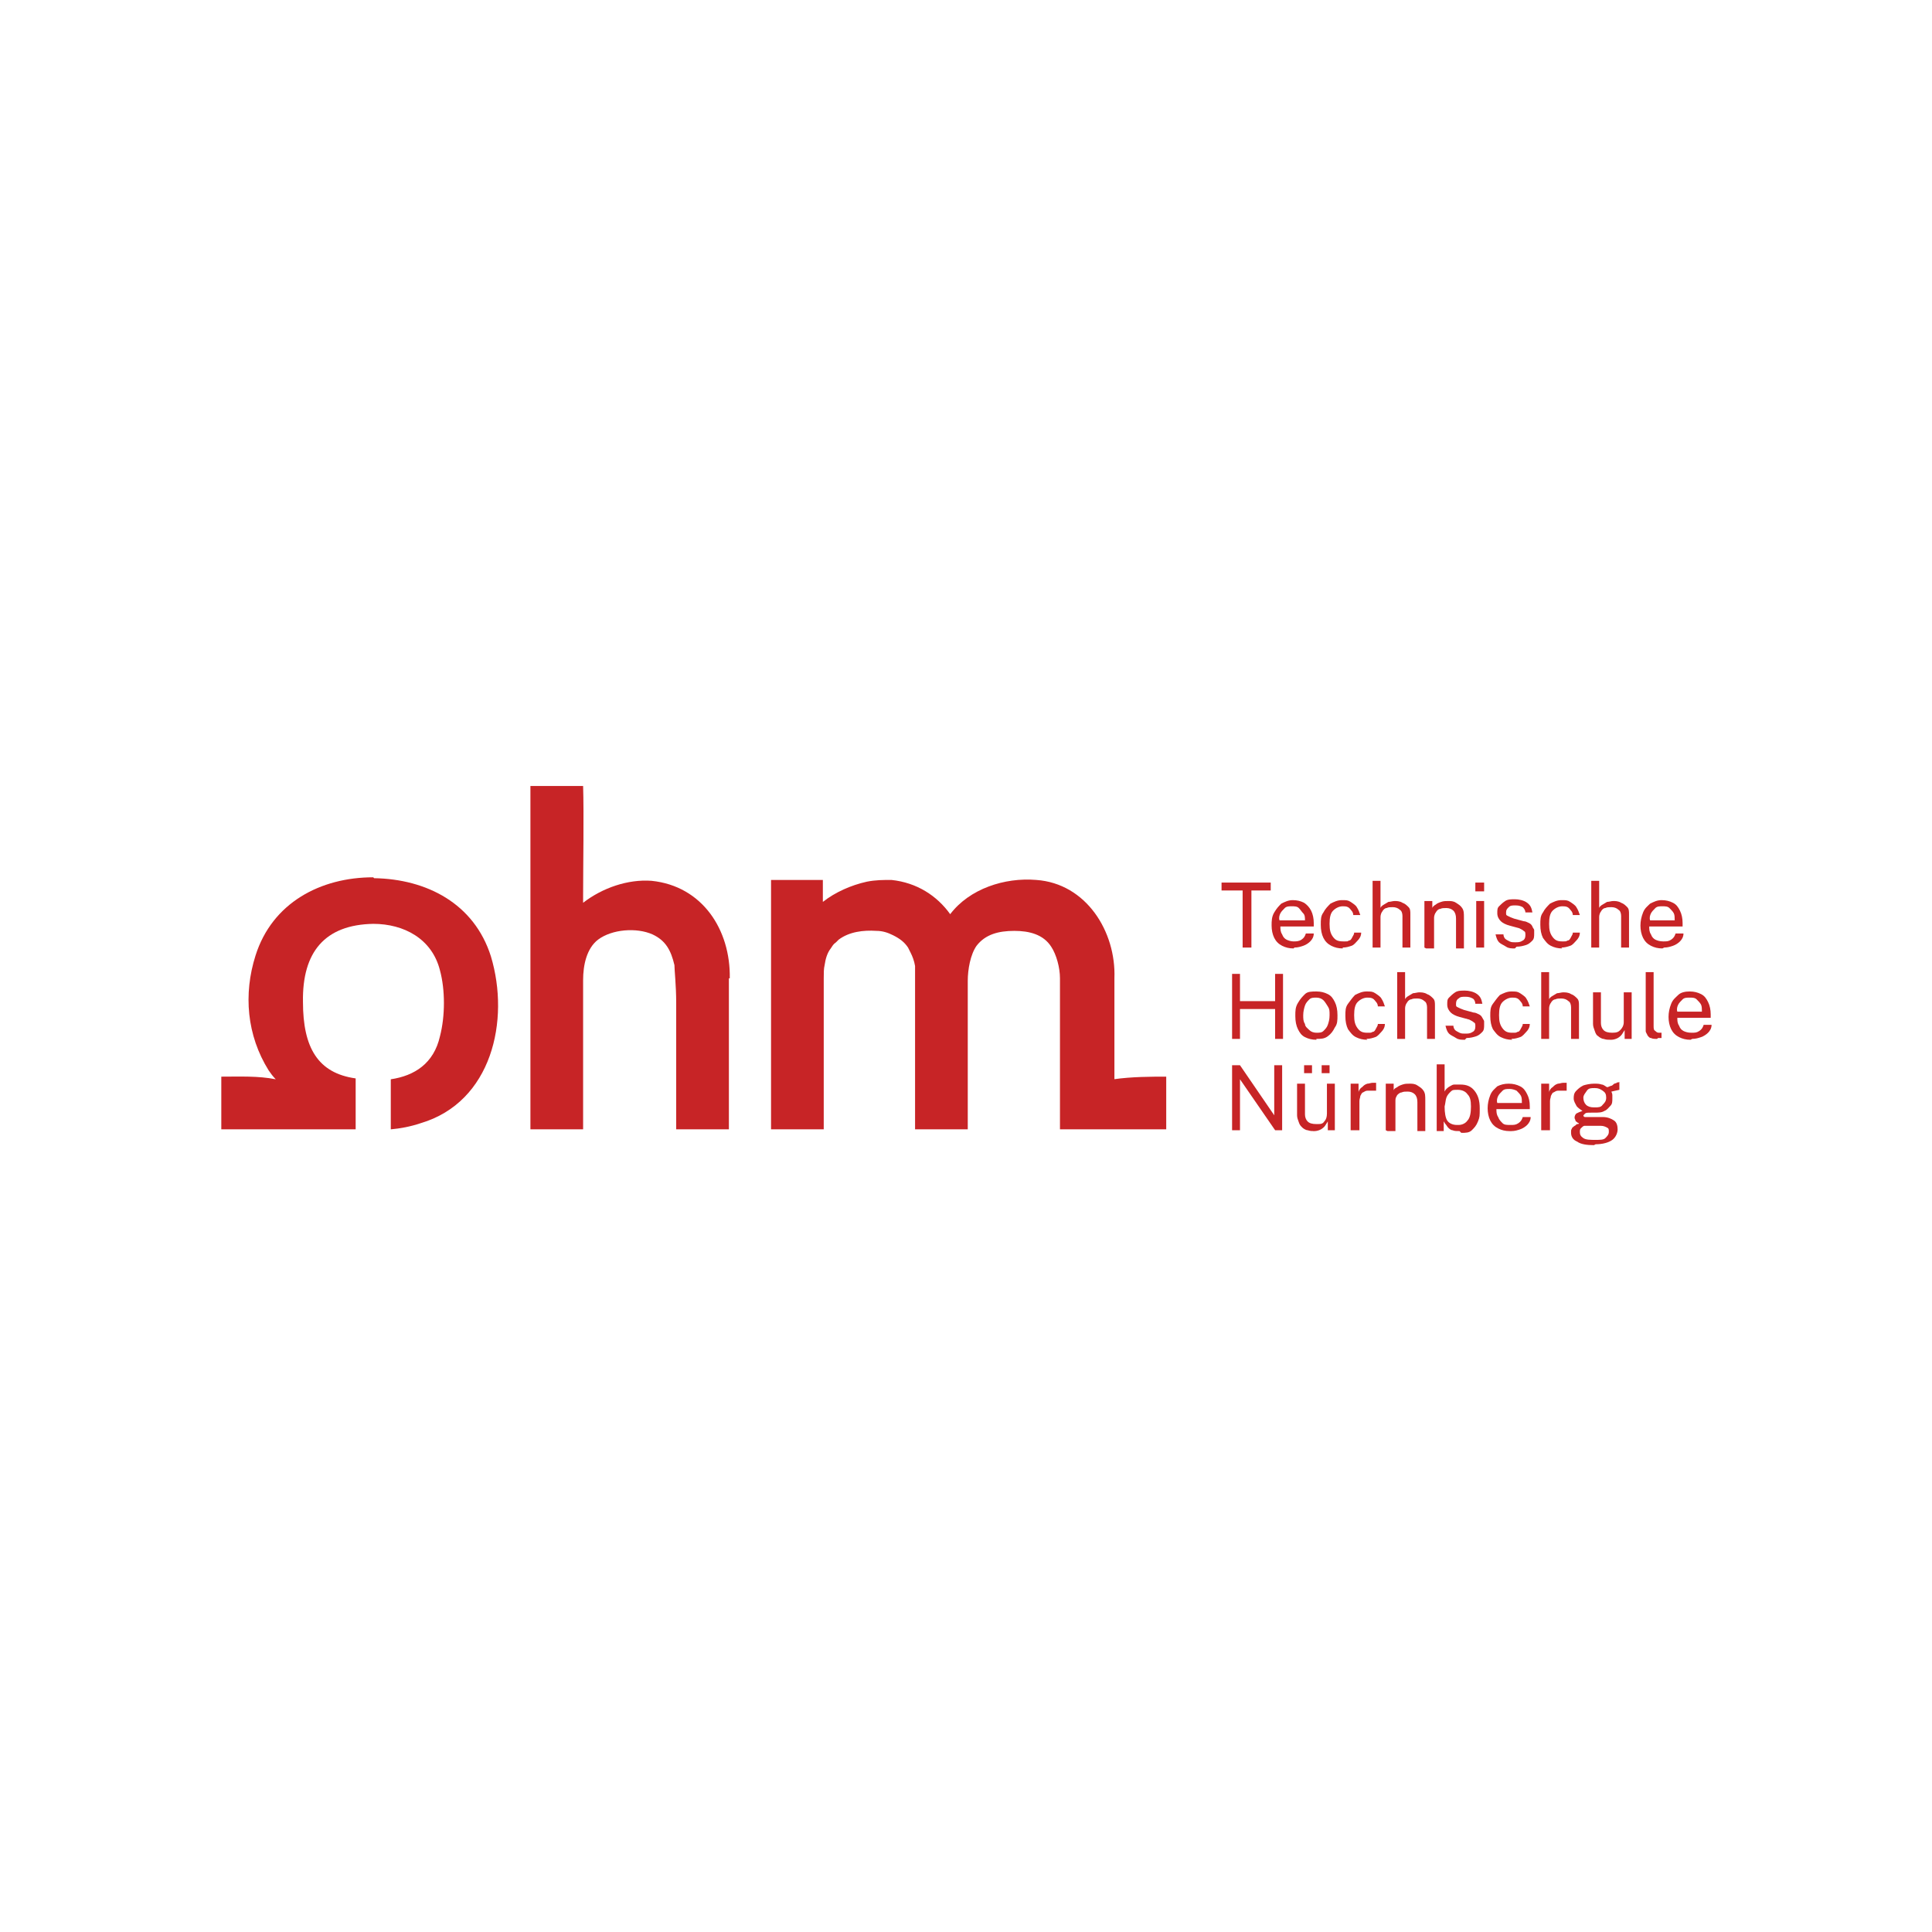 <?xml version="1.0" encoding="UTF-8"?>
<svg xmlns="http://www.w3.org/2000/svg" id="Ebene_2" data-name="Ebene 2" version="1.1" viewBox="0 0 220 220">
  <defs>
    <style>
      .cls-1 {
        fill: #c72426;
        stroke-width: 0px;
      }
    </style>
  </defs>
  <g id="Logo">
    <g>
      <g>
        <path class="cls-1" d="M141.5,107.9v-6.5h-2.4v-.9h5.6v.9h-2.2v6.5h-1Z"></path>
        <path class="cls-1" d="M147.3,108c-.5,0-.9-.1-1.3-.3s-.7-.5-.9-.9-.3-.9-.3-1.4,0-1,.3-1.5.5-.7.8-1c.4-.2.8-.4,1.3-.4s.9.1,1.3.3c.3.2.6.5.8.9.2.4.3.9.3,1.4v.4h-3.8c0,.3,0,.6.2.9.1.3.3.5.5.6s.5.2.8.2.6,0,.9-.2.4-.4.5-.7h.9c0,.4-.2.7-.4.9-.2.2-.5.4-.8.5-.3.1-.6.2-1,.2h0ZM145.7,104.8h2.9c0-.3,0-.6-.2-.8s-.3-.4-.5-.6-.5-.2-.8-.2-.6,0-.8.2-.4.4-.5.6-.2.5-.1.8Z"></path>
        <path class="cls-1" d="M152.9,108c-.5,0-.9-.1-1.3-.3s-.7-.5-.9-.9c-.2-.4-.3-.9-.3-1.5s0-1,.3-1.4c.2-.4.5-.7.8-1,.4-.2.8-.4,1.3-.4s.7,0,1,.2.6.4.7.6c.2.3.3.6.4.9h-.8c0-.2-.1-.4-.2-.5-.1-.1-.2-.3-.4-.4s-.4-.1-.6-.1c-.4,0-.8.2-1.1.5s-.4.8-.4,1.5.1,1.1.4,1.5c.3.4.6.5,1.2.5s.4,0,.6-.1c.2,0,.3-.2.4-.4s.2-.3.2-.5h.8c0,.4-.2.7-.4.9s-.4.5-.7.6c-.3.1-.6.2-1,.2h0Z"></path>
        <path class="cls-1" d="M156.3,107.9v-7.6h.9v3.1c0-.1.2-.3.4-.4s.3-.2.5-.3c.2,0,.5-.1.7-.1s.6,0,.9.2c.3.1.5.3.7.5s.2.5.2.8v3.8h-.9v-3.6c0-.3-.1-.6-.3-.7-.2-.2-.5-.3-.8-.3s-.5,0-.7.1c-.2,0-.4.2-.5.4-.1.1-.2.4-.2.6v3.5h-.9,0Z"></path>
        <path class="cls-1" d="M162.2,107.9v-5.3h.9v.8c0-.1.2-.3.4-.4.1-.1.3-.2.6-.3s.5-.1.8-.1.6,0,.9.2.5.3.7.6.2.6.2,1.1v3.5h-.9v-3.4c0-.4-.1-.7-.3-.9-.2-.2-.5-.3-.8-.3s-.5,0-.7.1c-.2,0-.4.2-.5.4-.1.1-.2.4-.2.6v3.5h-.9Z"></path>
        <path class="cls-1" d="M168,101.5v-1h1v1h-1ZM168.1,107.9v-5.3h.9v5.3h-.9Z"></path>
        <path class="cls-1" d="M172.5,108c-.4,0-.7,0-1-.2s-.6-.3-.8-.5c-.2-.2-.3-.5-.4-.9h.9c0,.2.1.4.2.5.1.1.3.2.5.3s.4.1.6.1c.4,0,.6,0,.9-.2.2-.1.3-.3.3-.6s0-.4-.2-.5c-.1-.1-.3-.2-.5-.3l-1.1-.3c-.4-.1-.8-.3-1-.5-.2-.2-.4-.5-.4-.9s0-.6.2-.8.4-.4.7-.6.7-.2,1.1-.2,1,.1,1.4.4.5.6.6,1.1h-.8c0-.2-.1-.4-.3-.6-.2-.1-.4-.2-.8-.2s-.6,0-.8.2-.3.3-.3.6,0,.3.2.4.4.2.7.3l1.1.3c.2,0,.4.1.6.2.2.1.3.2.4.4,0,.1.2.3.2.4s0,.3,0,.4c0,.3,0,.6-.2.8s-.4.4-.7.5c-.3.1-.7.2-1.1.2h0Z"></path>
        <path class="cls-1" d="M177.9,108c-.5,0-.9-.1-1.3-.3s-.6-.5-.9-.9c-.2-.4-.3-.9-.3-1.5s0-1,.3-1.4c.2-.4.5-.7.8-1,.4-.2.8-.4,1.3-.4s.7,0,1,.2.6.4.7.6c.2.3.3.6.4.9h-.8c0-.2-.1-.4-.2-.5-.1-.1-.2-.3-.4-.4s-.4-.1-.6-.1c-.4,0-.8.2-1.1.5s-.4.8-.4,1.5.1,1.1.4,1.5c.3.4.6.5,1.1.5s.4,0,.6-.1c.2,0,.3-.2.4-.4s.2-.3.2-.5h.8c0,.4-.2.7-.4.9s-.4.5-.7.6c-.3.1-.6.2-1,.2h0Z"></path>
        <path class="cls-1" d="M181.2,107.9v-7.6h.9v3.1c0-.1.2-.3.4-.4s.3-.2.5-.3c.2,0,.5-.1.7-.1s.6,0,.9.2c.3.1.5.3.7.5s.2.5.2.8v3.8h-.9v-3.6c0-.3-.1-.6-.3-.7-.2-.2-.5-.3-.8-.3s-.5,0-.7.1c-.2,0-.4.2-.5.4-.1.1-.2.4-.2.6v3.5h-.9,0Z"></path>
        <path class="cls-1" d="M189.3,108c-.5,0-.9-.1-1.3-.3s-.7-.5-.9-.9-.3-.9-.3-1.4.1-1,.3-1.5.5-.7.8-1c.4-.2.8-.4,1.3-.4s.9.1,1.3.3.6.5.8.9c.2.4.3.9.3,1.4v.4h-3.8c0,.3,0,.6.2.9.1.3.3.5.5.6s.5.2.9.2.6,0,.9-.2.4-.4.5-.7h.9c0,.4-.2.7-.4.9-.2.2-.5.4-.8.5-.3.1-.6.2-1,.2h0ZM187.8,104.8h2.9c0-.3,0-.6-.1-.8-.1-.2-.3-.4-.5-.6s-.5-.2-.8-.2-.6,0-.8.2-.4.4-.5.6-.2.5-.1.8h0Z"></path>
        <path class="cls-1" d="M140.3,118.3v-7.4h.9v3.1h4v-3.1h.9v7.4h-.9v-3.4h-4v3.4s-.9,0-.9,0Z"></path>
        <path class="cls-1" d="M149.9,118.4c-.5,0-.9-.1-1.3-.3-.4-.2-.6-.5-.8-.9s-.3-.9-.3-1.5,0-1,.3-1.5.5-.7.8-1,.8-.3,1.3-.3.9.1,1.3.3c.4.2.6.5.8.9.2.4.3.9.3,1.5s0,1-.3,1.4c-.2.4-.4.7-.8,1s-.8.3-1.3.3h0ZM149.9,117.6c.3,0,.6,0,.8-.2s.4-.4.5-.7c.1-.3.2-.6.2-1.1s0-.7-.2-1-.3-.5-.5-.7-.5-.3-.8-.3-.6,0-.8.2-.4.4-.5.7c-.1.3-.2.7-.2,1.1s0,.7.2,1c0,.3.3.5.5.7.2.2.5.3.8.3h0Z"></path>
        <path class="cls-1" d="M155.7,118.4c-.5,0-.9-.1-1.3-.3s-.6-.5-.9-.9c-.2-.4-.3-.9-.3-1.5s0-1,.3-1.4.5-.7.8-1c.4-.2.8-.4,1.3-.4s.7,0,1,.2.6.4.7.6c.2.3.3.6.4.9h-.8c0-.2-.1-.4-.2-.5s-.2-.3-.4-.4-.4-.1-.6-.1c-.4,0-.8.2-1.1.5s-.4.8-.4,1.5.1,1.1.4,1.5.6.5,1.1.5.4,0,.6-.1c.2,0,.3-.2.4-.4s.2-.3.2-.5h.8c0,.4-.2.7-.4.9s-.4.5-.7.6c-.3.1-.6.2-1,.2h0Z"></path>
        <path class="cls-1" d="M159.1,118.3v-7.6h.9v3.1c0-.1.2-.3.4-.4s.3-.2.5-.3c.2,0,.5-.1.7-.1s.6,0,.9.2c.3.1.5.3.7.5s.2.5.2.8v3.8h-.9v-3.6c0-.3-.1-.6-.3-.7-.2-.2-.5-.3-.8-.3s-.5,0-.7.1c-.2,0-.4.2-.5.4-.1.1-.2.4-.2.6v3.5h-.9,0Z"></path>
        <path class="cls-1" d="M166.8,118.4c-.4,0-.7,0-1-.2s-.6-.3-.8-.5c-.2-.2-.3-.5-.4-.9h.9c0,.2.1.4.2.5.1.1.3.2.5.3s.4.1.6.1c.4,0,.6,0,.9-.2.2-.1.3-.3.3-.6s0-.4-.2-.5c-.1-.1-.3-.2-.5-.3l-1.1-.3c-.4-.1-.8-.3-1-.5-.2-.2-.4-.5-.4-.9s0-.6.2-.8.4-.4.7-.6.7-.2,1.1-.2,1,.1,1.4.4.5.6.6,1.1h-.8c0-.2-.1-.5-.3-.6s-.4-.2-.8-.2-.6,0-.8.2c-.2.1-.3.3-.3.6s0,.3.2.4.4.2.7.3l1.1.3c.2,0,.4.1.6.2.2.1.3.2.4.4s.2.3.2.4,0,.3,0,.4c0,.3,0,.6-.2.8s-.4.4-.7.5c-.3.1-.7.2-1.1.2h0Z"></path>
        <path class="cls-1" d="M172.2,118.4c-.5,0-.9-.1-1.3-.3s-.6-.5-.9-.9c-.2-.4-.3-.9-.3-1.5s0-1,.3-1.4.5-.7.8-1c.4-.2.8-.4,1.3-.4s.7,0,1,.2.6.4.7.6c.2.3.3.6.4.9h-.8c0-.2-.1-.4-.2-.5s-.2-.3-.4-.4-.4-.1-.6-.1c-.4,0-.8.2-1.1.5s-.4.8-.4,1.5.1,1.1.4,1.5.6.5,1.1.5.4,0,.6-.1c.2,0,.3-.2.4-.4s.2-.3.2-.5h.8c0,.4-.2.7-.4.9s-.4.5-.7.6c-.3.1-.6.2-1,.2h0Z"></path>
        <path class="cls-1" d="M175.5,118.3v-7.6h.9v3.1c0-.1.2-.3.4-.4s.3-.2.5-.3c.2,0,.5-.1.7-.1s.6,0,.9.2c.3.1.5.3.7.5s.2.5.2.8v3.8h-.9v-3.6c0-.3-.1-.6-.3-.7-.2-.2-.5-.3-.8-.3s-.5,0-.7.1c-.2,0-.4.2-.5.4-.1.1-.2.4-.2.6v3.5h-.9,0Z"></path>
        <path class="cls-1" d="M183.4,118.4c-.3,0-.5,0-.8-.1-.2,0-.5-.2-.6-.3-.2-.1-.3-.3-.4-.6s-.2-.5-.2-.8v-3.6h.9v3.5c0,.3.1.6.3.8.2.2.5.3,1,.3s.7-.1.9-.3c.2-.2.4-.5.4-.9v-3.4h.9v5.3h-.8v-1c-.2.3-.3.5-.4.6s-.3.3-.6.4-.4.1-.7.1h0Z"></path>
        <path class="cls-1" d="M188.7,118.3c-.3,0-.5,0-.7-.1-.2,0-.3-.2-.4-.3,0-.1-.2-.3-.2-.5,0-.2,0-.4,0-.5v-6.2h.9v6.1c0,.3,0,.5.2.6.1.1.2.2.4.2h.3v.6c0,0-.2,0-.2,0,0,0-.2,0-.2,0h0Z"></path>
        <path class="cls-1" d="M192.5,118.4c-.5,0-.9-.1-1.3-.3s-.7-.5-.9-.9-.3-.9-.3-1.4.1-1,.3-1.5.5-.7.8-1,.8-.4,1.3-.4.9.1,1.3.3.6.5.8.9.3.9.3,1.4v.4h-3.8c0,.3,0,.6.2.9.1.3.3.5.5.6s.5.2.9.2.6,0,.9-.2.4-.4.5-.7h.9c0,.4-.2.7-.4.9-.2.2-.5.4-.8.5-.3.1-.6.2-1,.2h0ZM190.9,115.2h2.9c0-.3,0-.6-.1-.8-.1-.2-.3-.4-.5-.6s-.5-.2-.8-.2-.6,0-.8.2-.4.4-.5.6-.2.5-.1.8h0Z"></path>
        <path class="cls-1" d="M140.3,128.7v-7.4h.9l3.9,5.7v-5.7h.9v7.4h-.8l-4-5.8v5.8h-.9,0Z"></path>
        <path class="cls-1" d="M149.7,128.8c-.3,0-.5,0-.8-.1-.2,0-.5-.2-.6-.3-.2-.2-.3-.3-.4-.6s-.2-.5-.2-.8v-3.6h.9v3.5c0,.3.1.6.3.8.2.2.5.3,1,.3s.7,0,.9-.3c.2-.2.3-.5.3-.9v-3.4h.9v5.3h-.8v-1c-.2.3-.3.5-.4.6s-.3.3-.6.4-.4.1-.7.1h0ZM148.5,122.2v-.9h.9v.9h-.9ZM150.5,122.2v-.9h.9v.9h-.9Z"></path>
        <path class="cls-1" d="M153.8,128.7v-5.3h.9v1c0-.2.2-.5.4-.6.2-.2.3-.3.6-.4.2,0,.4-.1.6-.1s.1,0,.2,0c0,0,.1,0,.2,0v.9c0,0-.1,0-.2,0s-.1,0-.2,0c-.2,0-.4,0-.6,0s-.3.1-.5.2c-.1,0-.2.2-.3.4,0,.2-.1.3-.1.6v3.3h-.9Z"></path>
        <path class="cls-1" d="M157.8,128.7v-5.3h.9v.8c0-.2.2-.3.4-.4.1-.1.3-.2.6-.3s.5-.1.8-.1.6,0,.9.2.5.3.7.6.2.6.2,1.1v3.5h-.9v-3.3c0-.4-.1-.7-.3-.9-.2-.2-.5-.3-.8-.3s-.5,0-.7.1c-.2,0-.4.2-.5.3-.1.2-.2.3-.2.6v3.5h-.9Z"></path>
        <path class="cls-1" d="M166.2,128.8c-.3,0-.6,0-.8-.1-.2,0-.4-.2-.5-.3-.1-.1-.2-.3-.3-.4s-.1-.2-.2-.3v1.1h-.8v-7.6h.9v3.1c0,0,.1-.2.2-.3,0,0,.2-.2.4-.3s.3-.2.5-.2.4,0,.7,0c.7,0,1.2.2,1.6.7.4.5.6,1.1.6,2s0,1-.2,1.5-.4.7-.7,1-.7.3-1.2.3h0ZM166.1,128.1c.4,0,.8-.2,1-.5.3-.3.4-.9.4-1.6s-.1-1.1-.4-1.4c-.2-.3-.6-.5-1.1-.5s-.6,0-.8.2c-.2.2-.4.4-.5.7s-.1.6-.2,1c0,.7.1,1.3.3,1.6.2.3.6.5,1.1.5h0Z"></path>
        <path class="cls-1" d="M171.9,128.8c-.5,0-.9-.1-1.3-.3s-.7-.5-.9-.9c-.2-.4-.3-.9-.3-1.4s.1-1,.3-1.5.5-.7.8-1c.4-.2.8-.3,1.3-.3s.9.1,1.3.3.6.5.8.9.3.8.3,1.4v.3h-3.8c0,.3,0,.6.2.9.1.3.3.5.5.7s.5.2.9.2.6,0,.9-.2.4-.4.5-.7h.9c0,.4-.2.7-.4.9-.2.2-.5.4-.8.5s-.6.2-1,.2h0ZM170.4,125.6h2.9c0-.3,0-.6-.1-.8-.1-.2-.3-.4-.5-.6-.2-.1-.5-.2-.8-.2s-.6,0-.8.2-.4.4-.5.6-.2.5-.1.8h0Z"></path>
        <path class="cls-1" d="M175.5,128.7v-5.3h.9v1c0-.2.2-.5.4-.6.2-.2.3-.3.6-.4.2,0,.4-.1.6-.1s.1,0,.2,0c0,0,.1,0,.2,0v.9c0,0-.1,0-.2,0s-.1,0-.2,0c-.2,0-.4,0-.6,0s-.3.1-.5.2c-.1,0-.2.2-.3.4,0,.2-.1.3-.1.6v3.3h-.9Z"></path>
        <path class="cls-1" d="M181.5,130.4c-.8,0-1.5-.1-1.9-.4-.5-.2-.7-.6-.7-1s0-.3.1-.5c0-.1.2-.2.3-.3.1,0,.2-.2.3-.2.1,0,.2,0,.2-.1,0,0-.1,0-.2-.1s-.2-.1-.2-.2-.1-.2-.1-.3,0-.3.2-.5c.2-.1.4-.2.7-.3-.3-.2-.6-.4-.7-.6s-.3-.5-.3-.8,0-.6.3-.9c.2-.2.4-.4.8-.6.3-.1.8-.2,1.2-.2s.6,0,.9.1c.2,0,.4.2.6.3,0,0,.1,0,.3-.1s.2,0,.4-.2.3-.1.4-.2.2,0,.3-.1v.9l-.9.2c0,.1.1.2.1.4s0,.2,0,.4c0,.3,0,.6-.2.8s-.4.5-.7.6c-.3.2-.7.2-1.2.2h-.3c-.4,0-.6,0-.7.1s-.2.2-.2.2,0,.2.2.2c.1,0,.4,0,.8,0,.1,0,.3,0,.5,0,.2,0,.4,0,.7,0,.6,0,1,.2,1.3.4s.4.6.4,1-.2.9-.6,1.2-1.1.5-1.9.5h0ZM181.7,129.8c.5,0,.9,0,1.1-.2s.4-.4.4-.7,0-.4-.2-.5c-.2-.1-.4-.2-.7-.2h-1.5c-.1,0-.3,0-.4,0s-.3.2-.4.3-.1.3-.1.4c0,.3.1.5.4.7.3.2.8.2,1.4.2h0ZM181.6,126.1c.4,0,.7,0,.9-.3.2-.2.4-.4.4-.8s-.1-.6-.4-.8-.5-.3-.9-.3-.7,0-.9.3-.4.5-.4.8.1.6.3.8.5.3.9.3h0Z"></path>
      </g>
      <g>
        <path class="cls-1" d="M83.1,111.4c.1-5.5-3.1-10.5-8.9-11.1-2.7-.2-5.6.8-7.8,2.5,0-.3,0-.6,0-.9,0-3.1.1-9.3,0-12.4h-6v39.1h6v-14.4h0v-2.6c0-1.7.4-3.6,1.7-4.6,1.6-1.2,4.4-1.4,6.2-.6,1.5.7,2.1,1.8,2.5,3.5,0,.6.2,2.3.2,4.3,0,4.7,0,13.1,0,14.4h6c0-1.2,0-16.4,0-17.2h0Z"></path>
        <path class="cls-1" d="M126.9,123s0,0,0,0c0-4.8,0-11.1,0-11.6.2-5.3-3.2-10.8-8.9-11.2-3.6-.3-7.6,1-9.8,3.9-1.5-2.1-3.8-3.6-6.7-3.9-.9,0-1.8,0-2.8.2-1.8.4-3.6,1.2-5,2.3,0-.8,0-1.6,0-2.5h-5.9v28.4h6v-7.1s0-7.1,0-7.1v-3c0-.6,0-1.1.1-1.5.1-.7.3-1.4.7-1.9.2-.3.3-.5.6-.7,0,0,.2-.2.3-.3,1.2-.9,2.8-1.1,4.3-1,.7,0,1.3.2,1.9.5.8.4,1.3.8,1.7,1.4.1.2.2.4.3.6.2.4.4.9.5,1.5,0,.2,0,.4,0,.6,0,0,0,.2,0,.3,0,.3,0,.5,0,.9h0c0,.3,0,1.3,0,1.5,0,3.4,0,6.9,0,10.3v5h6v-16.9c0-1.3.3-3,1-4,1-1.3,2.5-1.7,4.3-1.7,1.7,0,3.3.4,4.2,1.8.6.9,1,2.4,1,3.6v17.2h12.1v-6c-1.7,0-3.9,0-6,.3h0Z"></path>
        <path class="cls-1" d="M42.5,99.9h0c-6,0-11.5,2.9-13.4,8.9-1.4,4.4-1,9.1,1.5,13.1.2.3.5.7.8,1-2-.4-4.1-.3-6.2-.3v6h15.3v-5.8c-4.3-.6-6-3.5-6-8.7-.1-5.7,2.5-8.8,8-8.9h0c3.5,0,6.7,1.7,7.6,5.3.6,2.2.6,5.2,0,7.5-.7,3.1-2.9,4.5-5.6,4.9v5.7c1.1-.1,2.2-.3,3.4-.7,8.1-2.4,10.2-11.7,8-19-1.9-6-7.3-8.8-13.3-8.9h0Z"></path>
      </g>
    </g>
  </g>
</svg>
